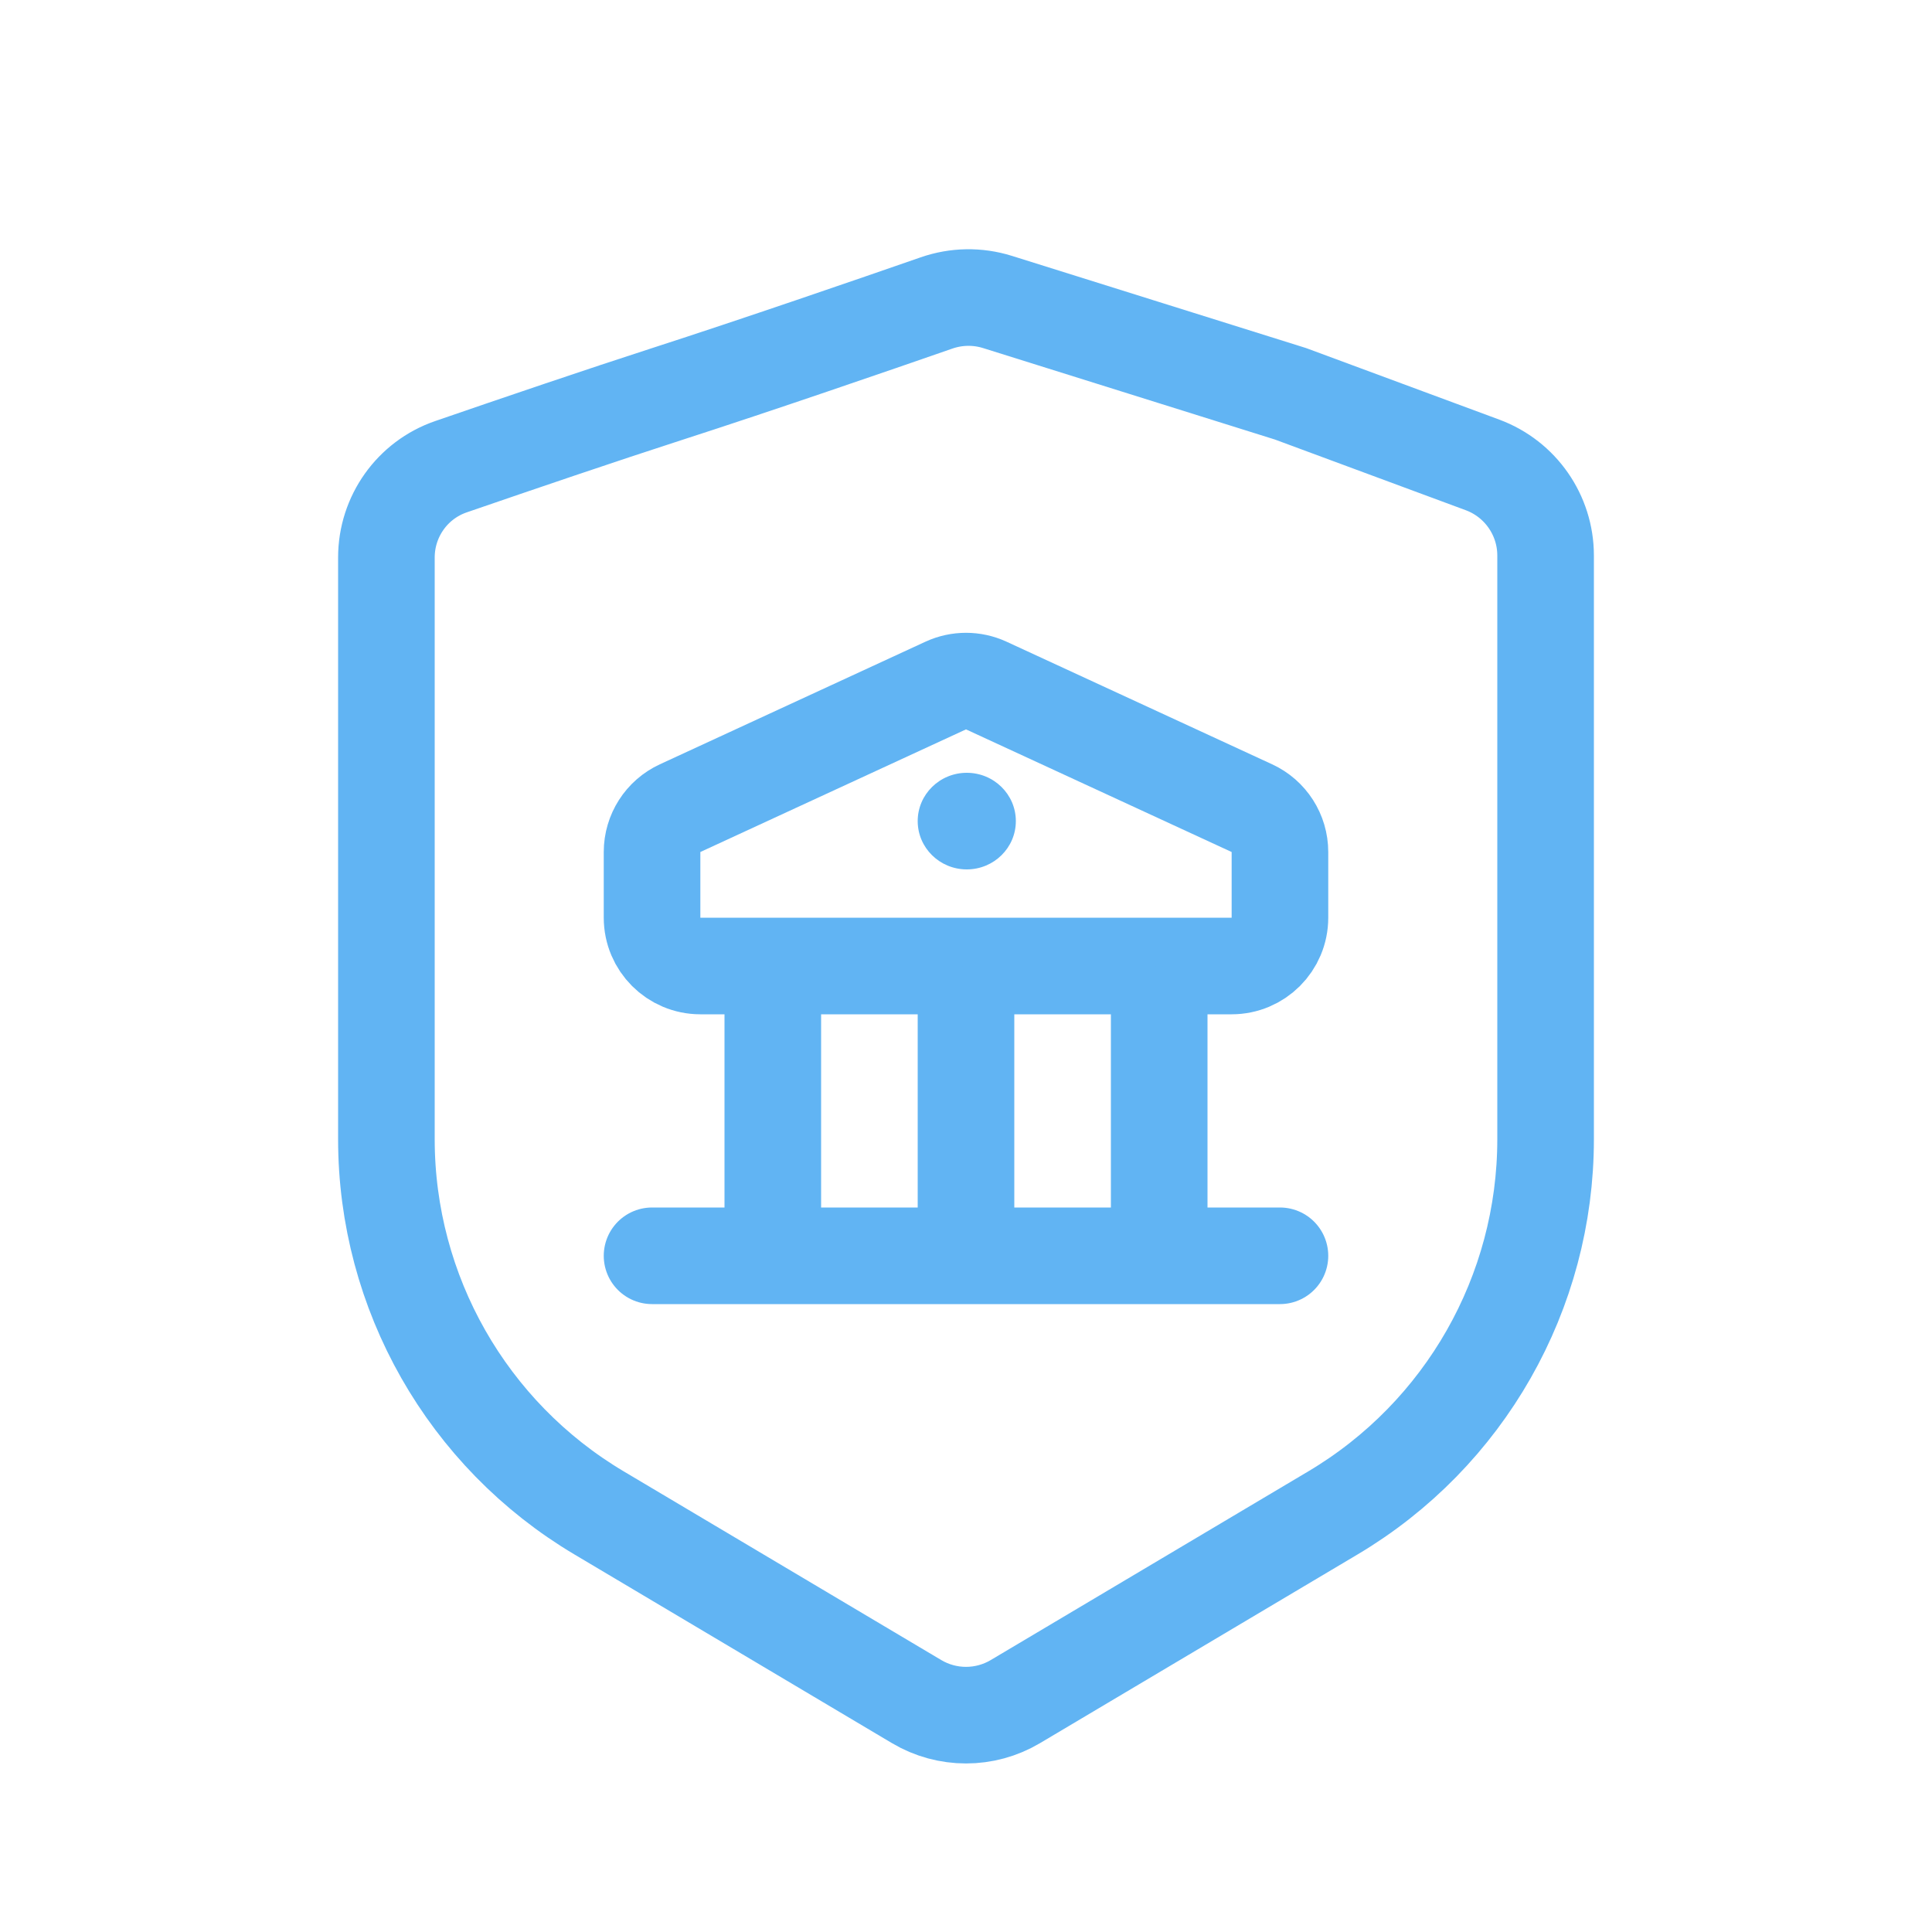 <svg width="40" height="40" viewBox="0 0 40 40" fill="none" xmlns="http://www.w3.org/2000/svg">
<g clip-path="url(#clip0_362_121)">
<path d="M8 11.543C8 10.692 8.537 9.938 9.336 9.663C10.703 9.192 12.49 8.584 13.807 8.159C15.689 7.551 18.09 6.724 19.388 6.273C19.797 6.13 20.24 6.123 20.652 6.252L26.718 8.153L30.695 9.626C31.479 9.917 32 10.665 32 11.502V23.585C32 26.761 30.327 29.701 27.597 31.323L21.022 35.23C20.392 35.604 19.608 35.604 18.978 35.23L12.403 31.323C9.673 29.701 8 26.761 8 23.585V11.543Z" stroke="#61B4F3" stroke-width="2"/>
<path d="M19.581 14.193C19.847 14.071 20.153 14.071 20.419 14.193L25.919 16.732C26.273 16.895 26.5 17.25 26.5 17.64V19C26.5 19.552 26.052 20 25.5 20H14.5C13.948 20 13.5 19.552 13.5 19V17.64C13.5 17.25 13.727 16.895 14.081 16.732L19.581 14.193Z" stroke="#61B4F3" stroke-width="2"/>
<path d="M16 21V25.267" stroke="#61B4F3" stroke-width="2" stroke-linecap="round"/>
<path d="M20 21V25.267" stroke="#61B4F3" stroke-width="2" stroke-linecap="round"/>
<path d="M24 21V25.267" stroke="#61B4F3" stroke-width="2" stroke-linecap="round"/>
<path d="M13.5 26H26.5" stroke="#61B4F3" stroke-width="2" stroke-linecap="round"/>
<ellipse cx="20.016" cy="17" rx="1.016" ry="1" fill="#61B4F3"/>
</g>
<defs>
<clipPath id="clip0_362_121">
<rect width="40" height="40" fill="white"/>
</clipPath>
</defs>
</svg>
